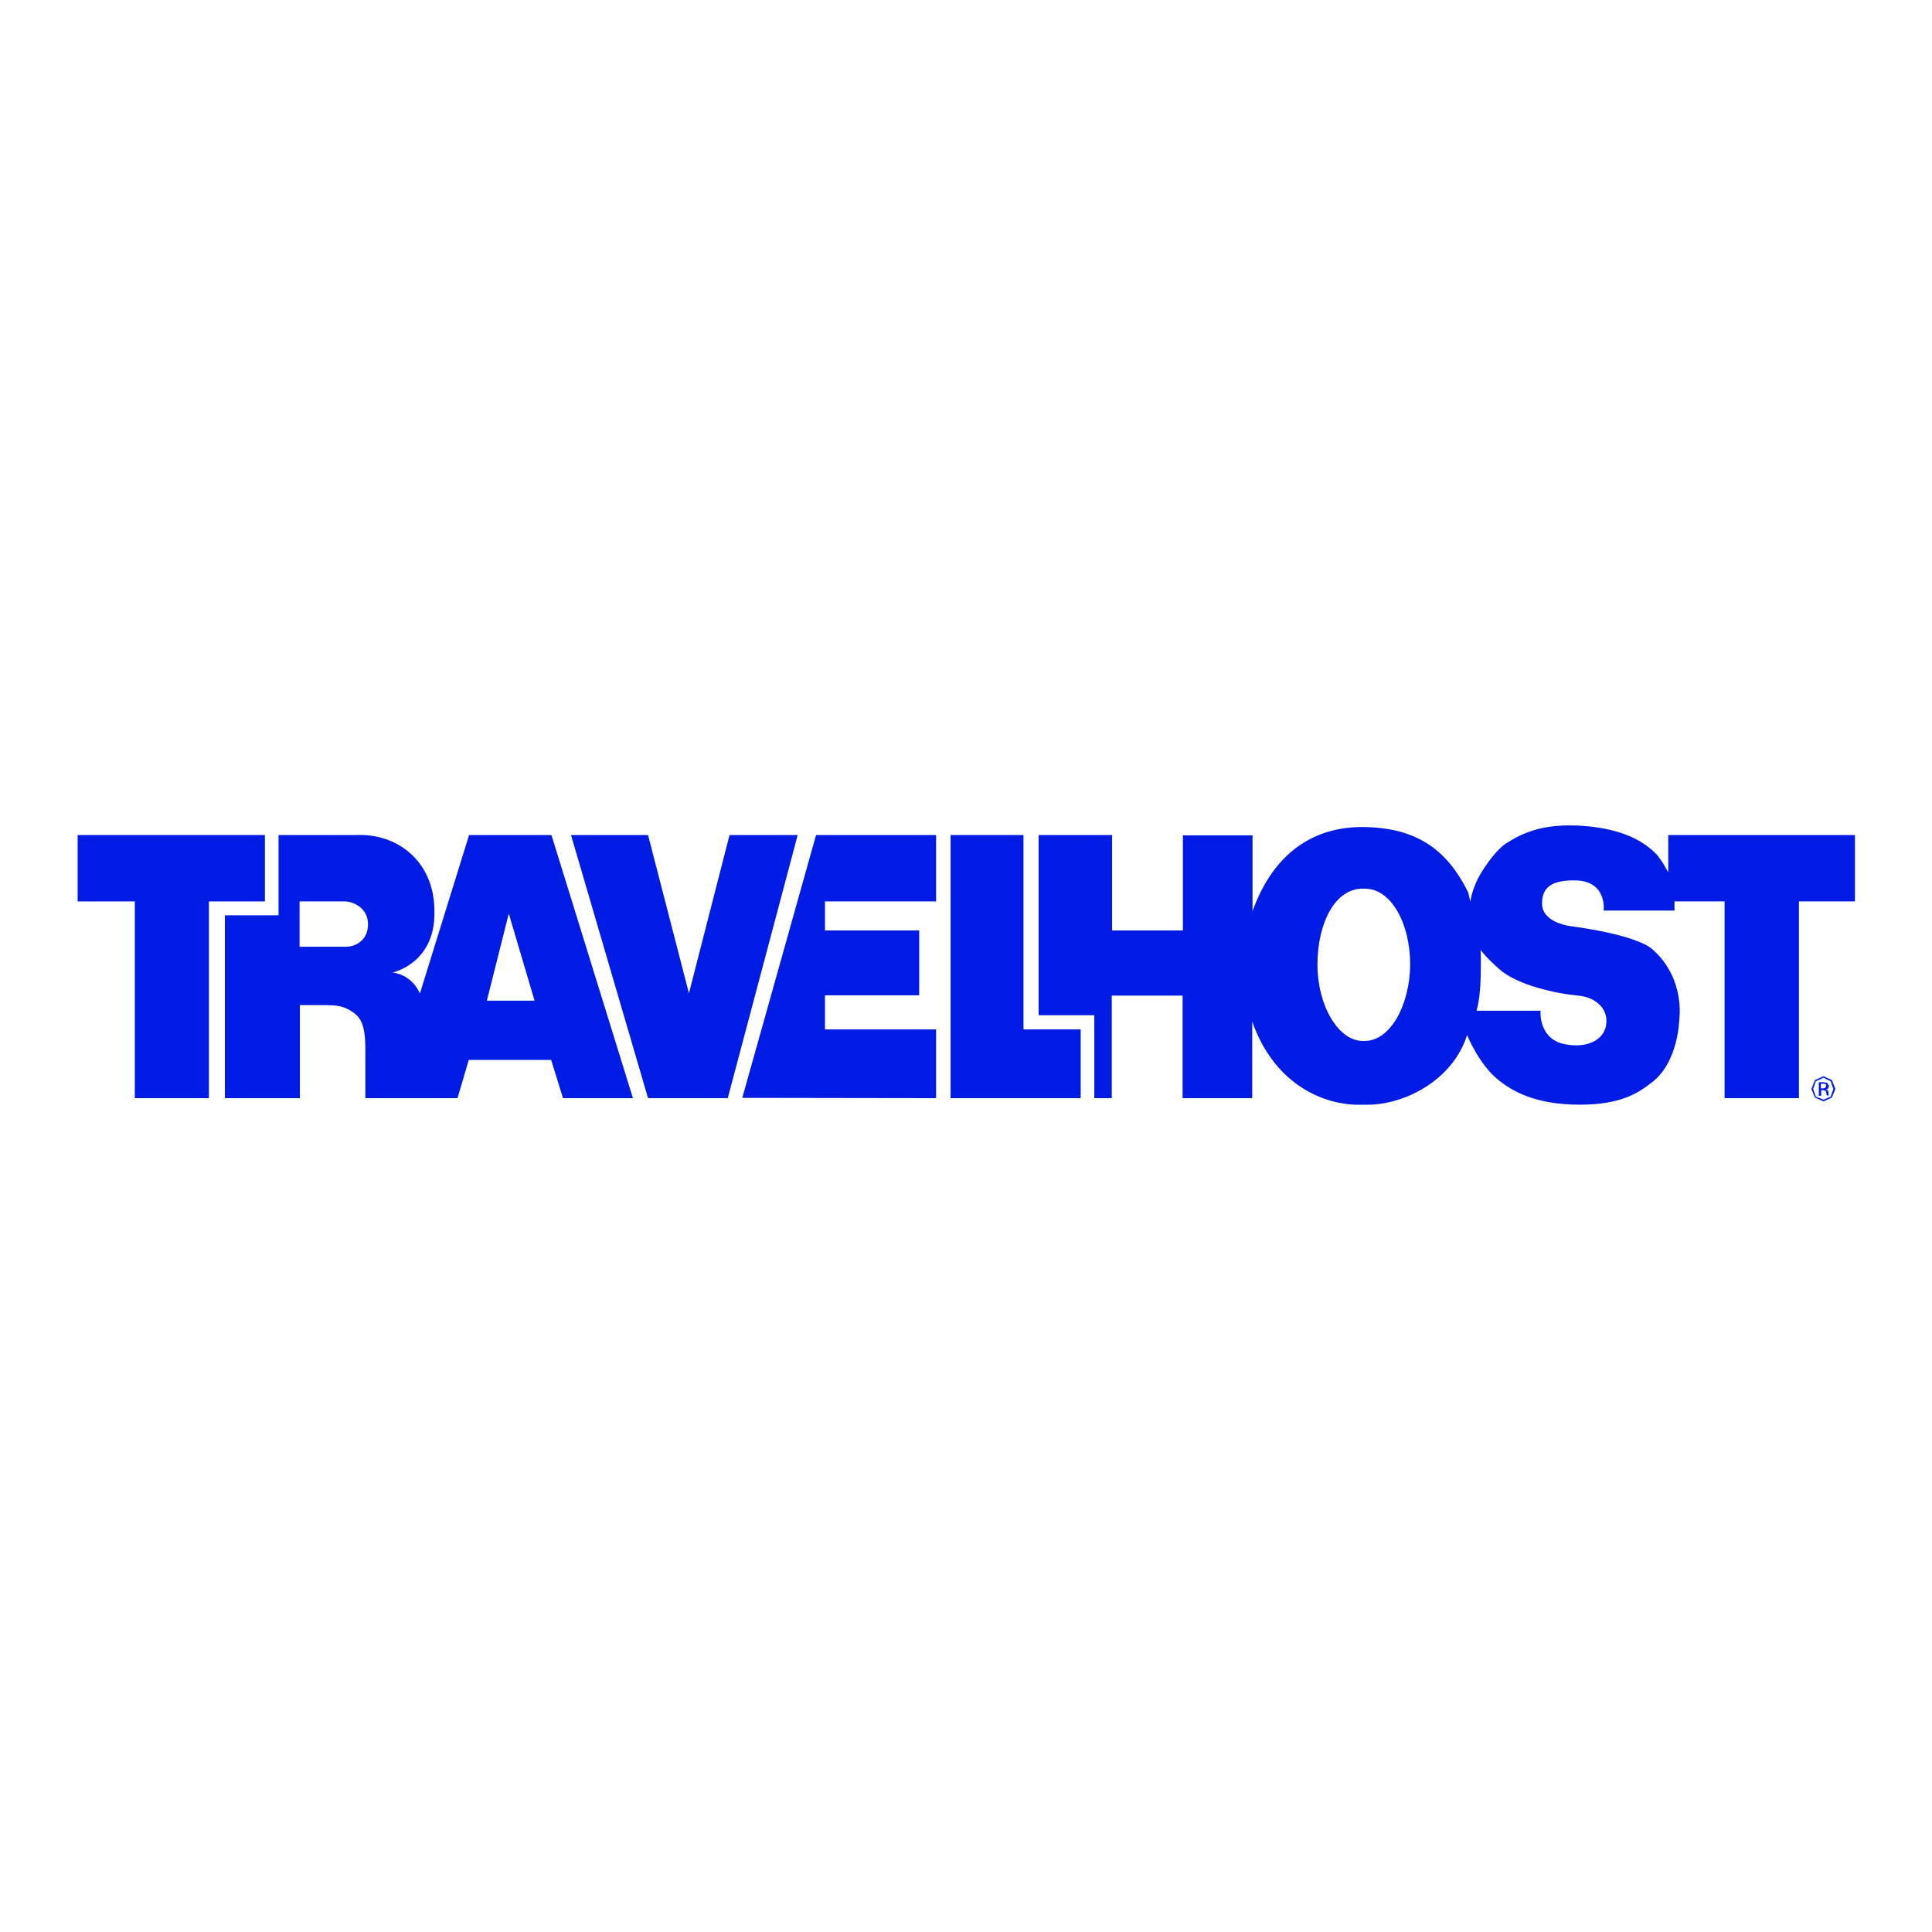 <?xml version="1.0" encoding="UTF-8"?> <svg xmlns="http://www.w3.org/2000/svg" xmlns:xlink="http://www.w3.org/1999/xlink" version="1.1" id="layer" x="0px" y="0px" viewBox="0 0 652 652" style="enable-background:new 0 0 652 652;" xml:space="preserve"> <style type="text/css"> .st0{fill:#001BE4;} </style> <path class="st0" d="M563,281.8v12.6l-0.7-1.2c-0.7-1.5-1.9-3.1-2.9-4.5c-7-7.6-17.8-9.6-27-10.1c-8.5-0.3-16,0.8-23.6,5.7 c-3,1.6-7.3,7.1-10,12.1c-1.3,2.7-2.2,5.2-2.6,7.9l-0.7-3.1c-7.4-15-18-22-35.8-22.1c-18.1,0-30.6,10.5-37,28.4v-25.6h-23.5V314 h-23.9v-32.2h-24.8v60.8h18.8v28h5.9V336h23.9v34.6h23.5v-25.8c7.7,21.7,24.8,28.5,37.3,28c13.9,0.6,30.5-8.4,35.2-23.5 c0,0,4,9.9,10.5,15.1c4.2,3.4,11.9,8.4,27.5,8.4c14.2,0,19.9-4.1,24.2-7.4c9.1-6.7,9.4-21.2,9.4-21.2s2.2-13.8-8.9-23.7 c-5.6-5.2-27.5-7.9-27.5-7.9s-9.9-1-9.9-7.7c0-5.8,3.7-7.8,10.9-7.8c11.2,0,9.9,10.2,9.9,10.2h23.9v-3.1h16.9v66.4h25.1v-66.4h18.9 v-22.4 M460.2,351.3c-8.6,0.2-15.6-12.1-15.6-25.8c0-13.6,5.8-25.9,15.6-25.6c9.4-0.3,15.7,12,15.7,25.6 C475.8,339.2,469.1,351.6,460.2,351.3 M532.5,336c5,0.3,10.6,3.8,9.5,10.1c-1,5.5-7.6,8-15.1,6c-7.8-2.4-7-11-7-11h-21.6 c0,0,1.3-4.1,1.4-12c0.2-7.7-0.1-8.6-0.1-8.6c0.1,0.2,2.4,3.1,6.3,6.5C512,332.5,525.2,335.3,532.5,336"></path> <path class="st0" d="M158.3,281.8l-16.6,53.5c-1.6-3.7-4.8-6.5-9.2-7.1c0,0,14.6-3.1,14.1-20.8c0-16.6-12.4-26.2-26.3-25.6H94v27.1 H75.9v61.7h25.3v-31.4h9.2c2.7,0.1,5.8,0,9.5,3c3.7,3,3.4,9.3,3.4,14.8v13.6h31.1l3.8-12.9h27.8l4,12.9h23.6l-27.5-88.8 M116.8,319.5h-15.7v-15.3h15.2c2.9,0,7.9,2.2,7.9,7.7C124.2,317.4,119.9,319.5,116.8,319.5 M164.3,337.7l7.4-29.4l8.7,29.4H164.3z"></path> <path class="st0" d="M615.4,363.2l-2.9,1.3l-1.2,3l1.2,2.9l2.9,1.3l2.8-1.3l1.2-2.9l-1.2-3 M617.8,370.1l-2.4,1l-2.6-1l-0.9-2.6 l0.9-2.6l2.6-1.2l2.4,1.2l0.9,2.6L617.8,370.1"></path> <polyline class="st0" points="246.2,281.8 232.5,335.2 218.7,281.8 192.7,281.8 218.7,370.6 245.6,370.6 269.2,281.8 "></polyline> <polyline class="st0" points="89.4,281.8 26.2,281.8 26.2,304.2 45.5,304.2 45.5,370.6 70.5,370.6 70.5,304.2 89.4,304.2 "></polyline> <polyline class="st0" points="250.5,370.5 315.9,370.6 315.9,347.4 278.4,347.4 278.4,335.9 310.2,335.9 310.2,314 278.4,314 278.4,304.2 315.9,304.2 315.9,281.8 275.4,281.8 "></polyline> <path class="st0" d="M617.1,369.4v-0.6l-0.2-0.8l-0.7-0.3l0.6-0.2l0.5-0.9l-0.7-1.2l-1.3-0.2h-1.5v4.6h0.8v-1.9h0.6l0.9,0.2l0.3,1 v0.5h0.1v0.1h0.7l-0.1-0.1 M615.9,367.2l-0.7,0.1h-0.7v-1.6h0.6l1,0.1l0.2,0.7L615.9,367.2"></path> <polyline class="st0" points="345.4,281.8 320.8,281.8 320.8,370.6 364.7,370.6 364.7,347.4 345.4,347.4 "></polyline> </svg> 